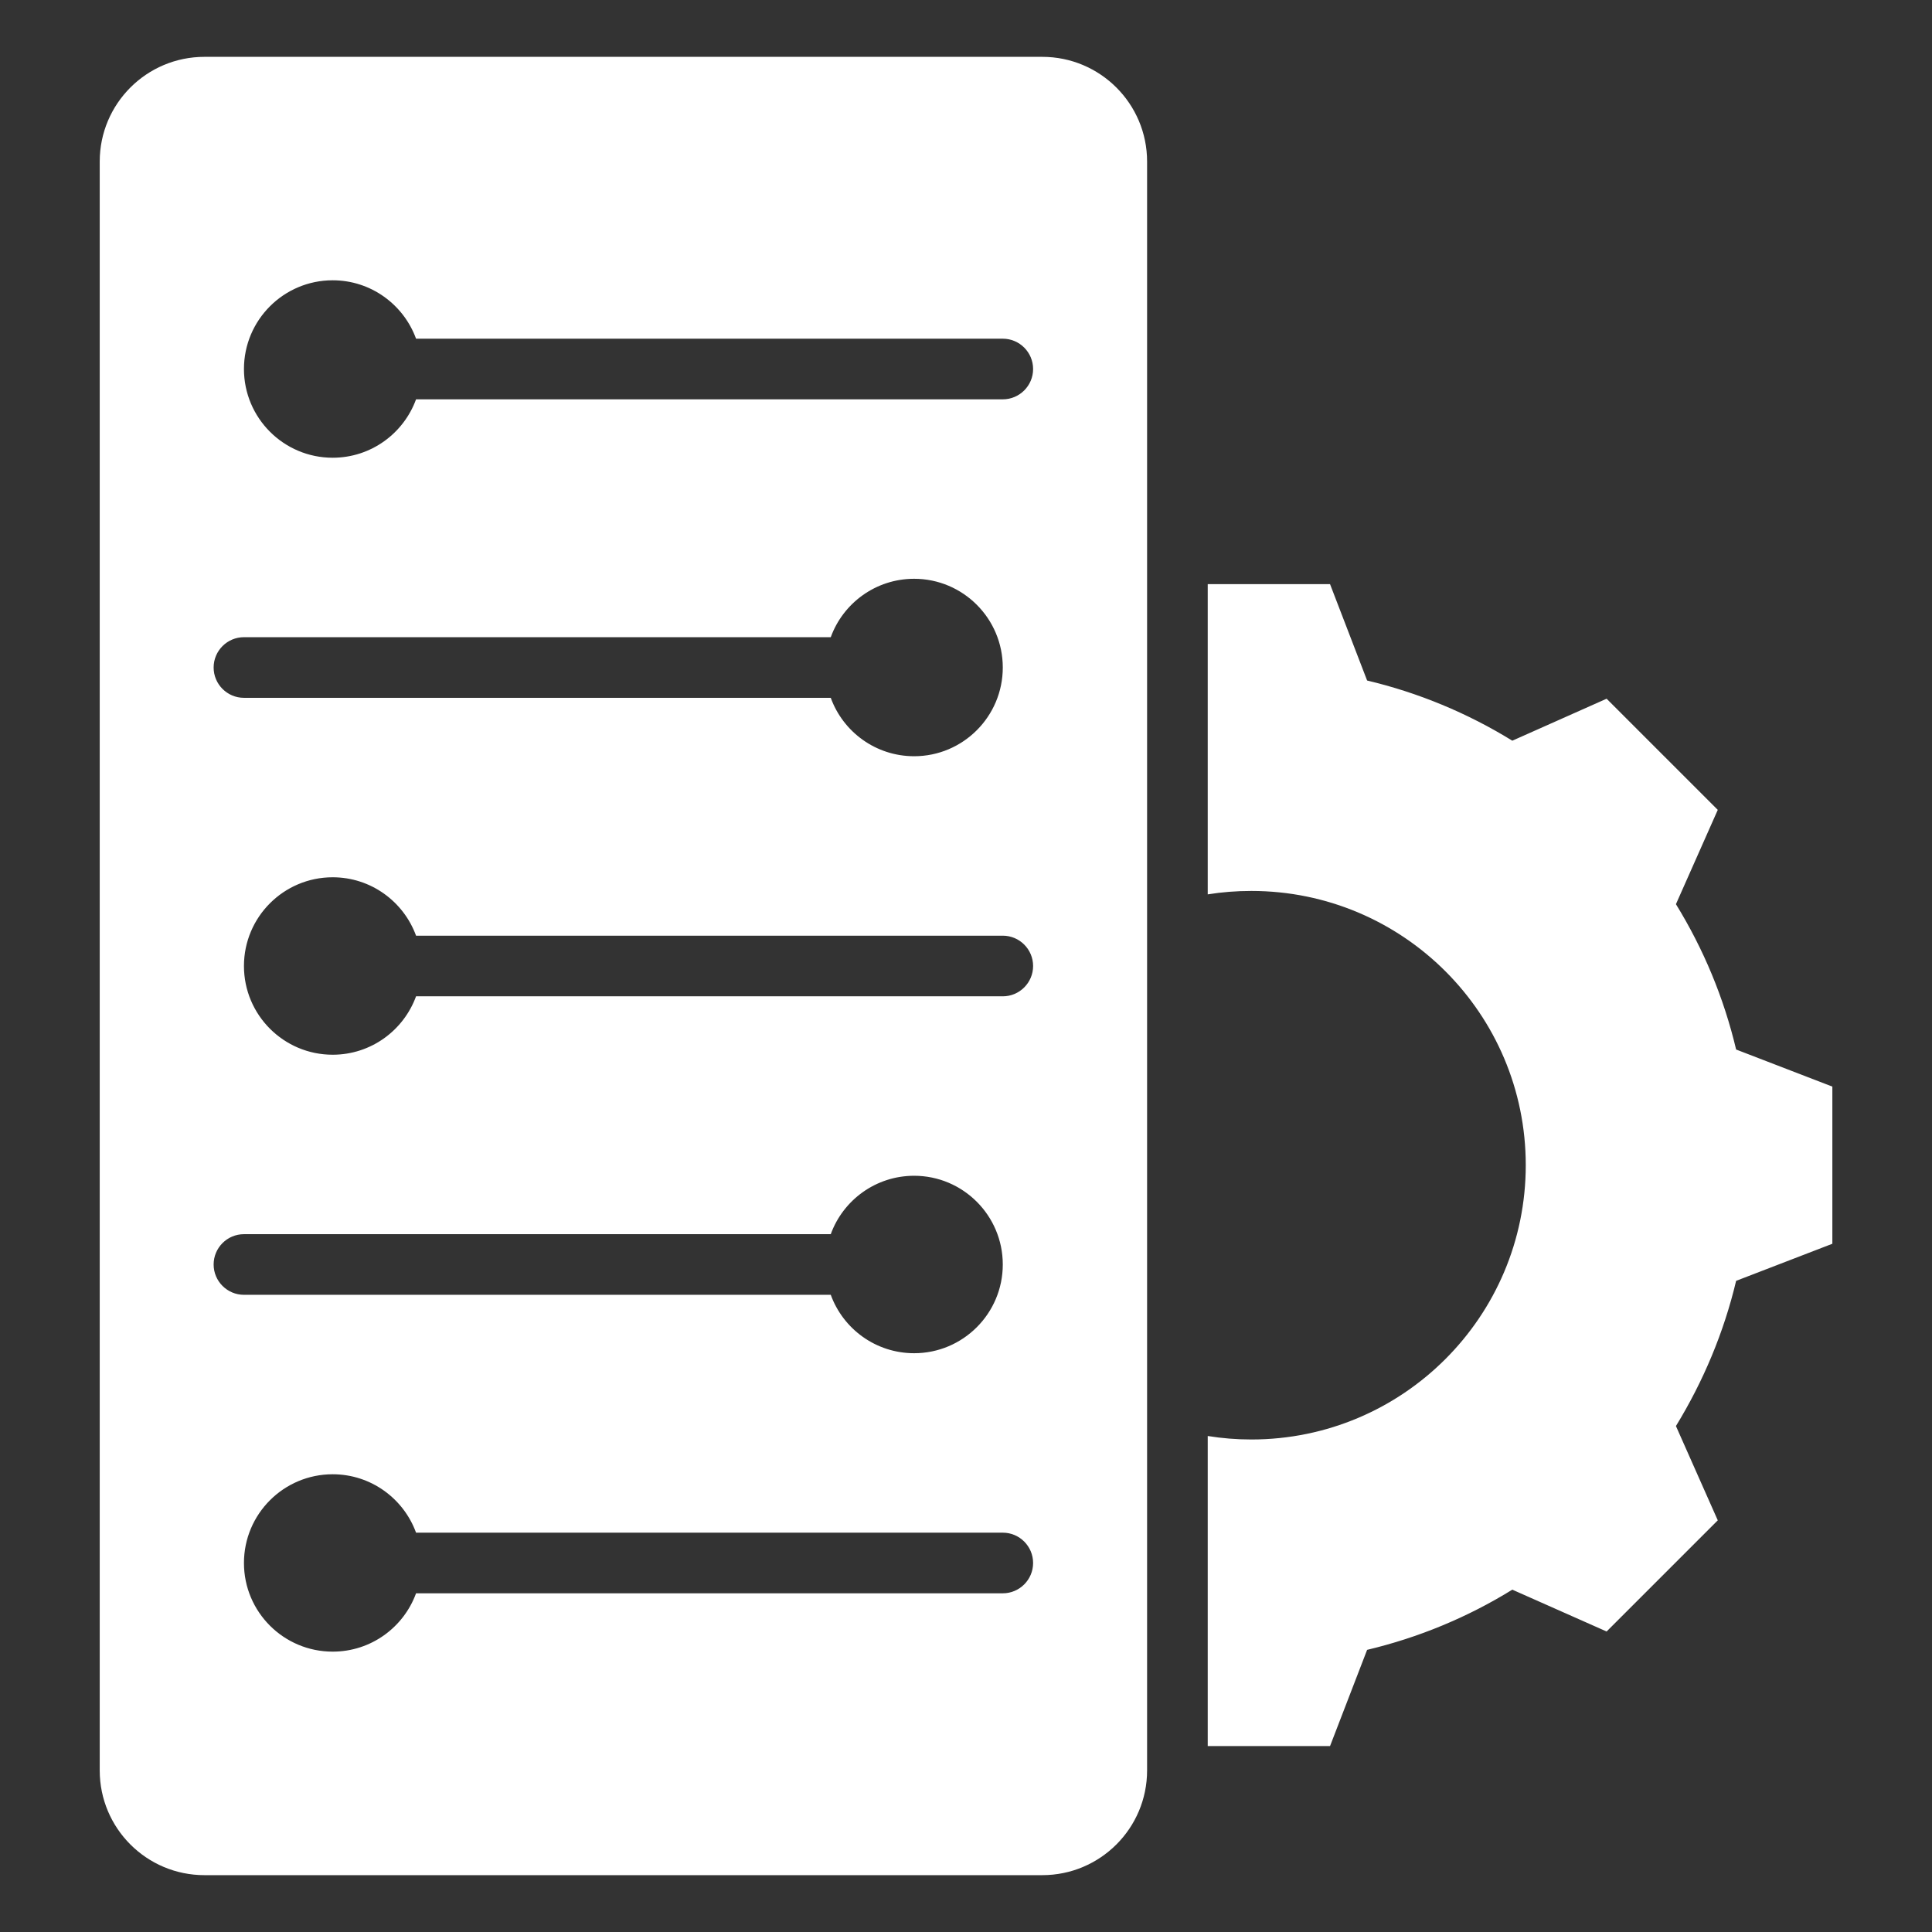 <svg width="26" height="26" viewBox="0 0 26 26" fill="none" xmlns="http://www.w3.org/2000/svg">
<rect x="0" y="0" width="26" height="26" fill="#333333" stroke="none"/>
<path fill-rule="evenodd" clip-rule="evenodd" d="M16.253 12.036V7.861H17.899L18.398 9.158C19.088 9.322 19.747 9.595 20.352 9.968L21.621 9.403L23.117 10.899L22.554 12.168C22.927 12.774 23.2 13.432 23.364 14.124L24.659 14.623V16.738L23.364 17.237C23.2 17.927 22.925 18.585 22.554 19.191L23.117 20.46L21.621 21.956L20.352 21.393C19.749 21.766 19.088 22.039 18.398 22.203L17.899 23.498H16.253V19.325C16.444 19.356 16.64 19.372 16.84 19.372C18.879 19.372 20.533 17.718 20.533 15.68C20.533 13.641 18.879 11.99 16.84 11.99C16.64 11.99 16.444 12.005 16.253 12.036ZM15.437 2.174V23.826C15.437 24.604 14.805 25.235 14.027 25.235H2.751C1.973 25.235 1.342 24.604 1.342 23.826V2.174C1.342 1.396 1.973 0.765 2.751 0.765H14.027C14.805 0.765 15.437 1.396 15.437 2.174ZM5.599 5.374H13.495C13.72 5.374 13.903 5.191 13.903 4.966C13.903 4.741 13.72 4.558 13.495 4.558H5.599C5.432 4.1 4.993 3.772 4.477 3.772C3.818 3.772 3.283 4.307 3.283 4.966C3.283 5.625 3.818 6.16 4.477 6.16C4.993 6.16 5.432 5.832 5.599 5.374ZM11.18 16.609H3.283C3.058 16.609 2.875 16.792 2.875 17.017C2.875 17.242 3.058 17.425 3.283 17.425H11.18C11.346 17.883 11.786 18.211 12.302 18.211C12.96 18.211 13.495 17.676 13.495 17.017C13.495 16.358 12.96 15.823 12.302 15.823C11.786 15.823 11.346 16.151 11.18 16.609ZM5.599 13.408H13.495C13.72 13.408 13.903 13.225 13.903 13C13.903 12.775 13.72 12.592 13.495 12.592H5.599C5.432 12.134 4.993 11.806 4.477 11.806C3.818 11.806 3.283 12.341 3.283 13C3.283 13.659 3.818 14.194 4.477 14.194C4.993 14.194 5.432 13.866 5.599 13.408ZM11.18 8.575H3.283C3.058 8.575 2.875 8.758 2.875 8.983C2.875 9.208 3.058 9.391 3.283 9.391H11.18C11.346 9.849 11.786 10.177 12.302 10.177C12.96 10.177 13.495 9.642 13.495 8.983C13.495 8.324 12.96 7.789 12.302 7.789C11.786 7.789 11.346 8.117 11.18 8.575ZM5.599 21.442H13.495C13.72 21.442 13.903 21.259 13.903 21.034C13.903 20.809 13.72 20.626 13.495 20.626H5.599C5.432 20.168 4.993 19.84 4.477 19.84C3.818 19.84 3.283 20.375 3.283 21.034C3.283 21.693 3.818 22.227 4.477 22.227C4.993 22.227 5.432 21.9 5.599 21.442Z" fill="white"/>
</svg>
